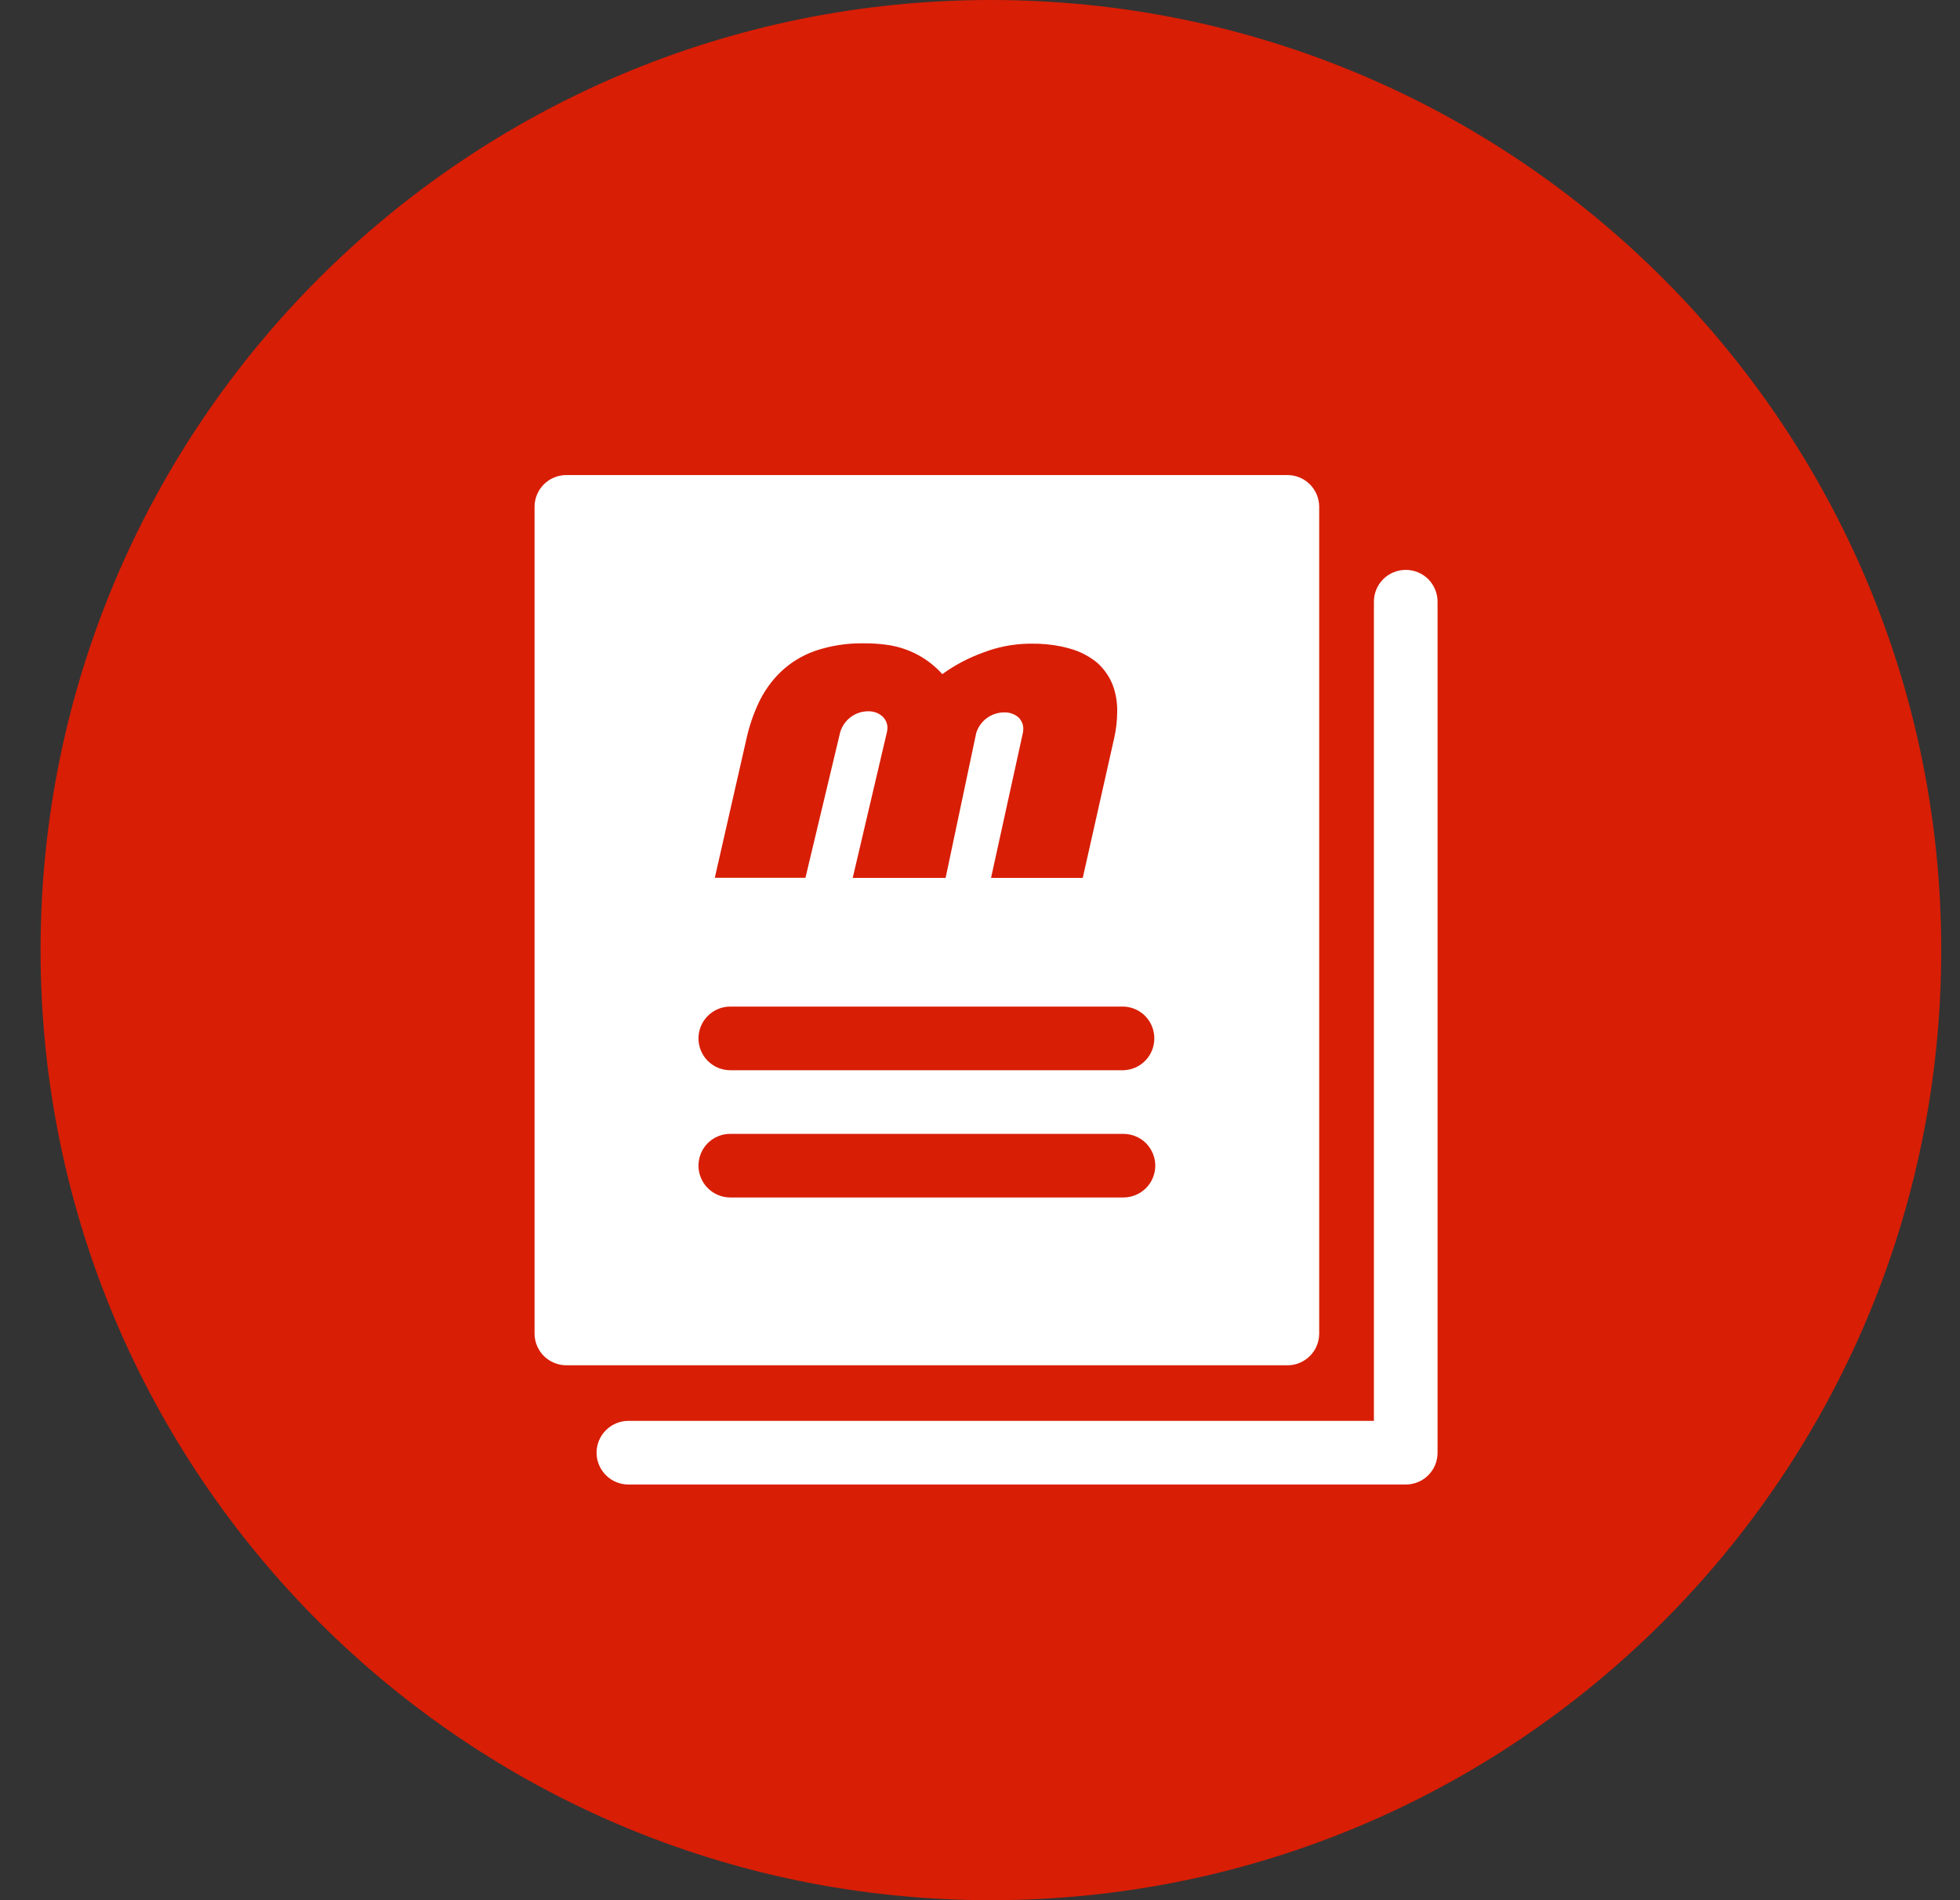 <svg width="33" height="32" viewBox="0 0 33 32" fill="none" xmlns="http://www.w3.org/2000/svg">
<rect x="0" y="0" width="33" height="32" fill="#333333" stroke="none"/>
<g id="Section container">
<path d="M0.683 16C0.683 7.163 7.847 0 16.683 0C25.52 0 32.684 7.163 32.684 16C32.684 24.837 25.52 32 16.683 32C7.847 32 0.683 24.837 0.683 16Z" fill="#D81E05"/>
<path id="icons" d="M10.58 25C10.438 25 10.302 24.944 10.202 24.843C10.101 24.743 10.044 24.606 10.044 24.464C10.044 24.322 10.101 24.186 10.202 24.085C10.302 23.985 10.438 23.928 10.58 23.928H23.132V10.132C23.132 9.99 23.189 9.854 23.289 9.753C23.39 9.653 23.526 9.597 23.668 9.597C23.81 9.597 23.946 9.653 24.047 9.753C24.147 9.854 24.204 9.99 24.204 10.132V24.464C24.204 24.535 24.19 24.604 24.164 24.669C24.137 24.734 24.098 24.793 24.048 24.843C23.998 24.893 23.939 24.933 23.874 24.959C23.809 24.986 23.739 25 23.669 25H10.58ZM9.536 22.992C9.395 22.992 9.259 22.936 9.158 22.837C9.058 22.737 9.001 22.602 9 22.46V8.535C9 8.393 9.057 8.257 9.157 8.156C9.258 8.056 9.394 8 9.536 8H21.675C21.817 8 21.953 8.056 22.054 8.156C22.154 8.257 22.211 8.393 22.211 8.535V22.46C22.21 22.602 22.154 22.737 22.053 22.837C21.952 22.937 21.816 22.993 21.675 22.992H9.536ZM11.76 19.629C11.76 19.7 11.774 19.77 11.801 19.835C11.828 19.9 11.867 19.959 11.917 20.009C11.967 20.059 12.026 20.098 12.091 20.125C12.156 20.152 12.226 20.166 12.296 20.166H18.915C19.057 20.166 19.193 20.109 19.294 20.009C19.394 19.909 19.451 19.772 19.451 19.63C19.451 19.488 19.394 19.352 19.294 19.251C19.193 19.151 19.057 19.095 18.915 19.095H12.296C12.226 19.094 12.156 19.108 12.091 19.135C12.026 19.161 11.967 19.201 11.917 19.25C11.867 19.3 11.828 19.359 11.801 19.424C11.774 19.489 11.76 19.559 11.76 19.629ZM11.76 17.487C11.76 17.557 11.774 17.627 11.801 17.692C11.828 17.757 11.867 17.817 11.917 17.866C11.967 17.916 12.026 17.956 12.091 17.983C12.156 18.009 12.226 18.023 12.296 18.023H18.915C19.055 18.019 19.187 17.961 19.284 17.861C19.381 17.761 19.435 17.627 19.435 17.487C19.435 17.348 19.381 17.213 19.284 17.113C19.187 17.013 19.055 16.955 18.915 16.951H12.296C12.154 16.951 12.018 17.007 11.917 17.108C11.817 17.208 11.76 17.345 11.76 17.487ZM17.073 12.032C17.096 12.043 17.118 12.057 17.138 12.072C17.166 12.098 17.189 12.128 17.205 12.162C17.221 12.197 17.229 12.234 17.229 12.272V12.275C17.229 12.297 17.226 12.32 17.222 12.342L16.686 14.784H18.23L18.758 12.435C18.792 12.288 18.809 12.137 18.81 11.986C18.813 11.83 18.787 11.675 18.732 11.529C18.676 11.39 18.589 11.266 18.478 11.165C18.345 11.054 18.19 10.973 18.024 10.926C17.977 10.912 17.924 10.899 17.871 10.887C17.699 10.852 17.523 10.836 17.348 10.84H17.317C17.056 10.845 16.798 10.895 16.555 10.989C16.31 11.077 16.08 11.198 15.869 11.35H15.863C15.632 11.093 15.32 10.923 14.978 10.866C14.9 10.853 14.821 10.844 14.742 10.84C14.673 10.834 14.605 10.834 14.544 10.834C14.261 10.829 13.978 10.873 13.71 10.966C13.497 11.043 13.303 11.163 13.14 11.32C12.989 11.467 12.866 11.64 12.776 11.83C12.685 12.024 12.615 12.227 12.569 12.437L12.035 14.782H13.561L14.147 12.327C14.178 12.226 14.241 12.137 14.326 12.074C14.411 12.011 14.514 11.978 14.62 11.978C14.672 11.977 14.723 11.988 14.771 12.008C14.8 12.021 14.827 12.038 14.851 12.059C14.879 12.083 14.902 12.114 14.918 12.148C14.933 12.182 14.942 12.219 14.942 12.257V12.26C14.941 12.283 14.937 12.306 14.933 12.329L14.357 14.784H15.921L16.436 12.345C16.467 12.244 16.53 12.156 16.614 12.093C16.7 12.031 16.802 11.997 16.908 11.997H16.917C16.971 11.996 17.024 12.008 17.073 12.032Z" fill="white"/>
</g>
</svg>
